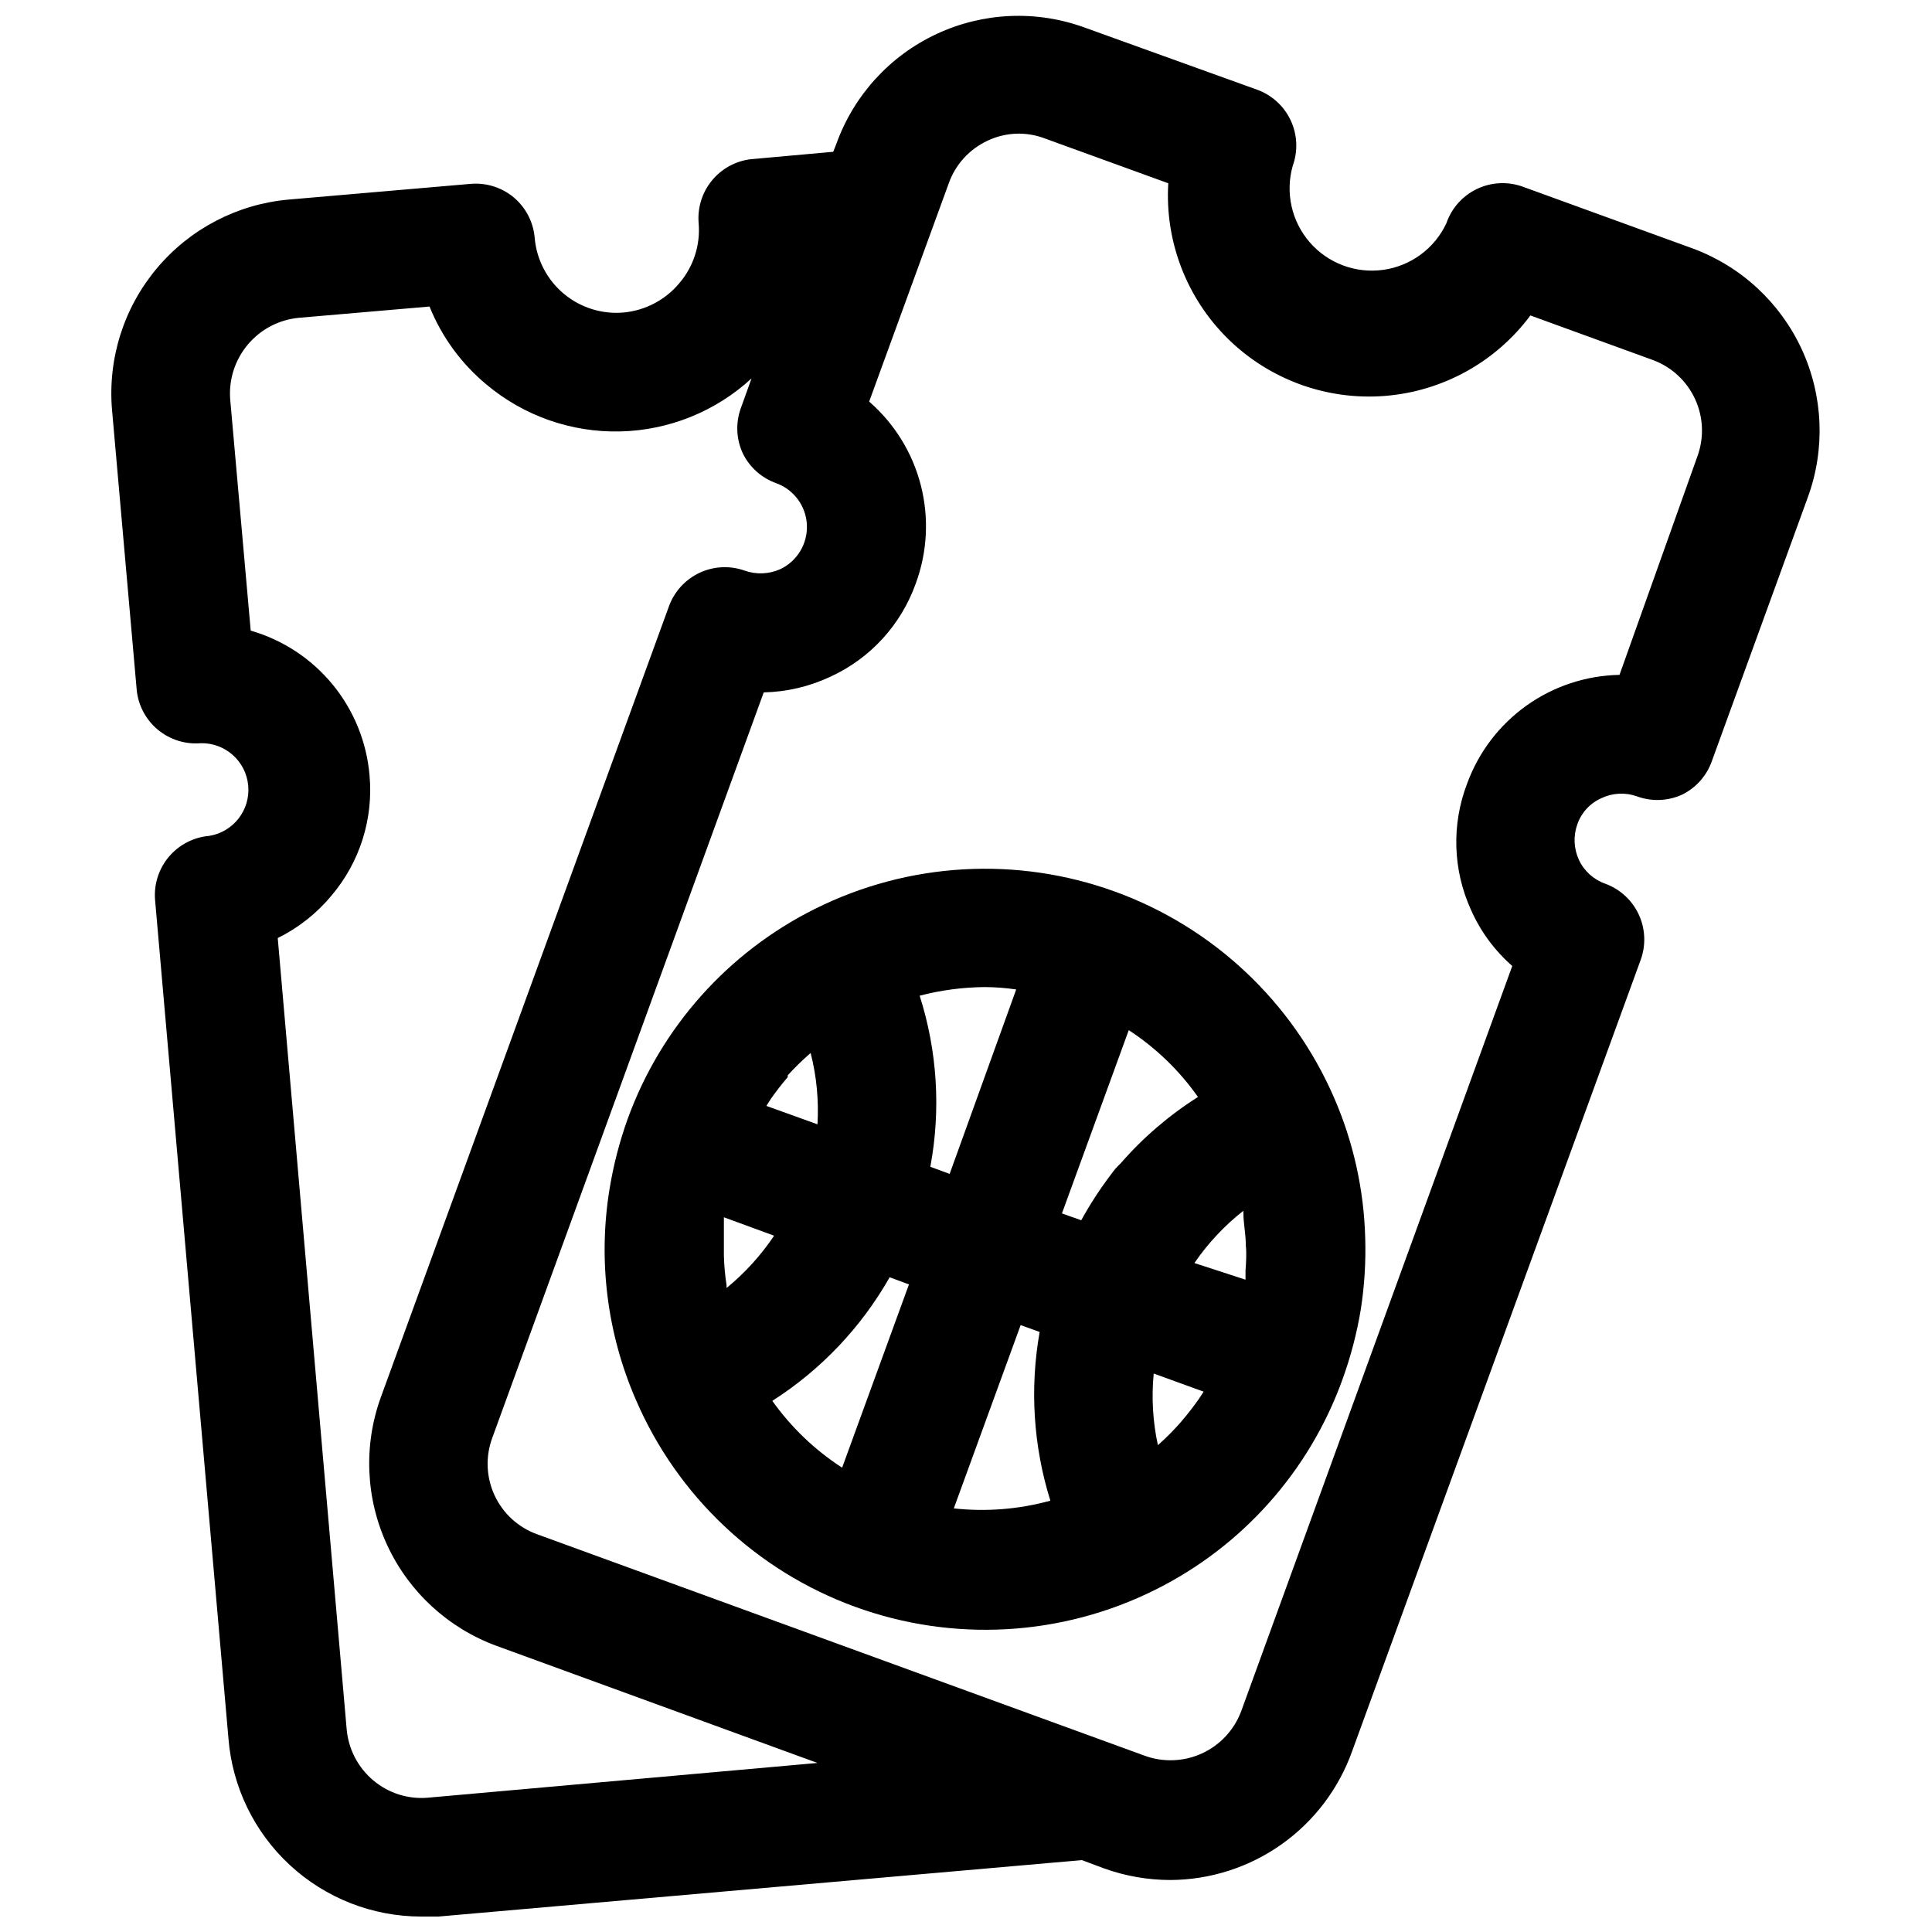 <?xml version="1.0" encoding="UTF-8"?>
<!-- Uploaded to: ICON Repo, www.iconrepo.com, Generator: ICON Repo Mixer Tools -->
<svg width="800px" height="800px" version="1.1" viewBox="144 144 512 512" xmlns="http://www.w3.org/2000/svg">
 <defs>
  <clipPath id="a">
   <path d="m173 148.09h454v503.81h-454z"/>
  </clipPath>
 </defs>
 <g clip-path="url(#a)">
  <path d="m592.71 209.89-45.266-16.453c-3.965-1.402-8.328-1.16-12.113 0.672-3.785 1.836-6.68 5.106-8.039 9.09-3.137 6.672-9.434 11.305-16.738 12.316-7.305 1.012-14.625-1.734-19.457-7.301-4.836-5.566-6.527-13.199-4.504-20.289 1.418-3.926 1.219-8.254-0.551-12.031-1.773-3.777-4.973-6.699-8.895-8.121l-45.656-16.453c-12.797-4.684-26.934-4.078-39.281 1.684-12.352 5.762-21.898 16.203-26.531 29.02l-0.867 2.203-21.883 1.969c-4.051 0.492-7.754 2.543-10.324 5.715-2.57 3.172-3.809 7.219-3.453 11.289 0.473 5.707-1.34 11.367-5.035 15.742-3.695 4.484-9.02 7.316-14.801 7.871-5.754 0.527-11.48-1.266-15.914-4.973-4.43-3.707-7.203-9.027-7.703-14.785-0.344-4.156-2.328-8.008-5.508-10.707-3.199-2.684-7.336-3.984-11.496-3.621l-48.332 4.172c-13.551 1.242-26.062 7.789-34.805 18.215-8.746 10.426-13.016 23.883-11.875 37.441l6.535 74.156h-0.004c0.379 4.137 2.383 7.957 5.566 10.625 3.188 2.672 7.297 3.973 11.438 3.621 6.496-0.133 11.984 4.785 12.562 11.254 0.582 6.469-3.945 12.285-10.359 13.309-4.152 0.359-7.992 2.352-10.676 5.539-2.688 3.188-4 7.312-3.648 11.465l19.441 222.15c1.012 12.844 6.82 24.836 16.273 33.586 9.453 8.754 21.855 13.625 34.738 13.645 1.547 0.078 3.098 0.078 4.644 0l170.51-14.957 5.902 2.203v0.004c5.633 2.019 11.57 3.059 17.555 3.066 10.57-0.051 20.867-3.356 29.488-9.473 8.617-6.113 15.145-14.734 18.691-24.691l76.438-209.63c1.445-3.926 1.27-8.266-0.488-12.062-1.758-3.793-4.953-6.734-8.879-8.172-3.106-1.086-5.633-3.387-7.008-6.375-1.348-2.953-1.488-6.312-0.395-9.367 1.074-3.094 3.383-5.602 6.379-6.926 2.957-1.414 6.359-1.586 9.445-0.473 3.894 1.422 8.195 1.254 11.965-0.473 3.684-1.824 6.512-5.016 7.871-8.898l25.426-69.902c4.66-12.77 4.082-26.863-1.609-39.207-5.695-12.344-16.039-21.934-28.773-26.68zm-335.35 410.52c-5.219 0.449-10.402-1.195-14.406-4.566-4.082-3.414-6.629-8.316-7.086-13.617l-18.262-209.63c5.484-2.711 10.34-6.547 14.246-11.254 7.5-8.848 11.133-20.336 10.078-31.883-0.754-8.828-4.168-17.215-9.789-24.062-5.621-6.844-13.188-11.82-21.699-14.273l-5.434-61.246c-0.418-5.262 1.246-10.473 4.633-14.523 3.383-4.047 8.223-6.606 13.473-7.125l34.715-2.992c3.231 8.016 8.395 15.102 15.039 20.625 9.902 8.332 22.504 12.77 35.445 12.477 12.938-0.289 25.328-5.285 34.852-14.051l-2.832 7.871h-0.004c-1.422 3.93-1.223 8.262 0.551 12.047 1.824 3.684 5.016 6.508 8.895 7.871 4.66 1.723 7.836 6.07 8.059 11.035 0.223 4.965-2.547 9.578-7.035 11.715-2.981 1.344-6.363 1.484-9.445 0.395-3.914-1.395-8.223-1.184-11.984 0.586-3.758 1.77-6.668 4.953-8.09 8.859l-76.359 209.63c-4.641 12.809-4.016 26.938 1.738 39.289 5.754 12.348 16.168 21.914 28.965 26.598l85.016 31.016zm336.45-355.42-20.625 57.859c-8.855 0.164-17.449 3.004-24.66 8.148-7.207 5.141-12.688 12.348-15.723 20.664-4.16 10.84-3.789 22.891 1.023 33.457 2.516 5.699 6.25 10.777 10.941 14.879l-71.871 197.59c-1.875 4.938-5.621 8.934-10.43 11.117-4.809 2.18-10.285 2.375-15.234 0.535l-160.9-58.648c-4.969-1.793-9.02-5.492-11.25-10.281-2.231-4.785-2.461-10.266-0.637-15.223l71.949-197.59v-0.004c6.129-0.137 12.164-1.559 17.711-4.172 10.559-4.852 18.707-13.766 22.594-24.719 3.07-8.336 3.535-17.406 1.328-26.012-2.207-8.605-6.981-16.336-13.688-22.164l21.098-57.859c1.77-4.969 5.457-9.02 10.234-11.258 4.762-2.281 10.254-2.508 15.191-0.629l32.746 11.887c-0.934 15.383 4.84 30.414 15.824 41.223 10.988 10.805 26.113 16.328 41.477 15.141 15.367-1.188 29.465-8.965 38.66-21.332l32.668 11.887c4.898 1.871 8.863 5.602 11.027 10.375 2.168 4.773 2.363 10.211 0.547 15.129z"/>
 </g>
 <path d="m497.53 434.87c-11.035-25.391-32.027-45.129-58.051-54.586-26.023-9.453-54.789-7.789-79.551 4.598-23.055 11.512-40.805 31.434-49.594 55.656-2.164 6.031-3.773 12.25-4.801 18.578-3.086 18.918-0.652 38.32 7.004 55.891 10.977 25.449 31.945 45.258 57.973 54.773 26.031 9.516 54.832 7.898 79.633-4.469 23.07-11.484 40.832-31.418 49.594-55.656 2.195-6.031 3.828-12.25 4.879-18.578 0.98-6.273 1.379-12.625 1.18-18.973-0.336-12.828-3.144-25.469-8.266-37.234zm-35.895 79.98c-1.418 1.969-2.832 3.856-4.41 5.668l-0.395 0.473h0.004c-1.711 1.934-3.523 3.773-5.434 5.508l-0.551 0.473c-1.344-6.227-1.719-12.629-1.102-18.969l13.227 4.801zm12.438-34.086v2.363l-13.539-4.41c3.594-5.258 7.973-9.93 12.988-13.855-0.035 0.234-0.035 0.473 0 0.711 0 2.519 0.551 5.117 0.629 7.871v0.629c0.238 1.891 0.078 4.644-0.078 6.691zm-12.594-46.051c-7.641 4.824-14.535 10.738-20.469 17.555-0.969 0.902-1.836 1.906-2.598 2.992-2.918 3.84-5.547 7.894-7.871 12.121l-5.117-1.812 17.711-48.57v0.004c7.184 4.684 13.41 10.695 18.344 17.711zm-48.176-28.496-17.637 48.883-5.117-1.891v0.004c2.82-15.117 1.848-30.695-2.832-45.344 5.629-1.465 11.422-2.234 17.238-2.285 2.793 0.016 5.582 0.227 8.344 0.633zm-76.754 79.113v-0.707-0.004c-0.402-2.606-0.641-5.234-0.711-7.871v-0.629-7.086-2.441l13.305 4.879v0.004c-3.492 5.211-7.738 9.879-12.594 13.855zm10.547-48.254 1.258-1.969c1.418-1.969 2.832-3.856 4.41-5.668v-0.473c1.738-1.91 3.578-3.723 5.512-5.434l0.551-0.473c1.578 6.168 2.191 12.539 1.809 18.895zm1.574 78.168c12.879-8.223 23.551-19.465 31.094-32.75l5.117 1.891-17.711 48.57c-7.227-4.684-13.504-10.695-18.5-17.711zm48.098 28.496 17.711-48.57 5.039 1.812v-0.004c-2.652 14.918-1.68 30.254 2.836 44.715-8.324 2.293-17.004 2.984-25.586 2.047z"/>
</svg>